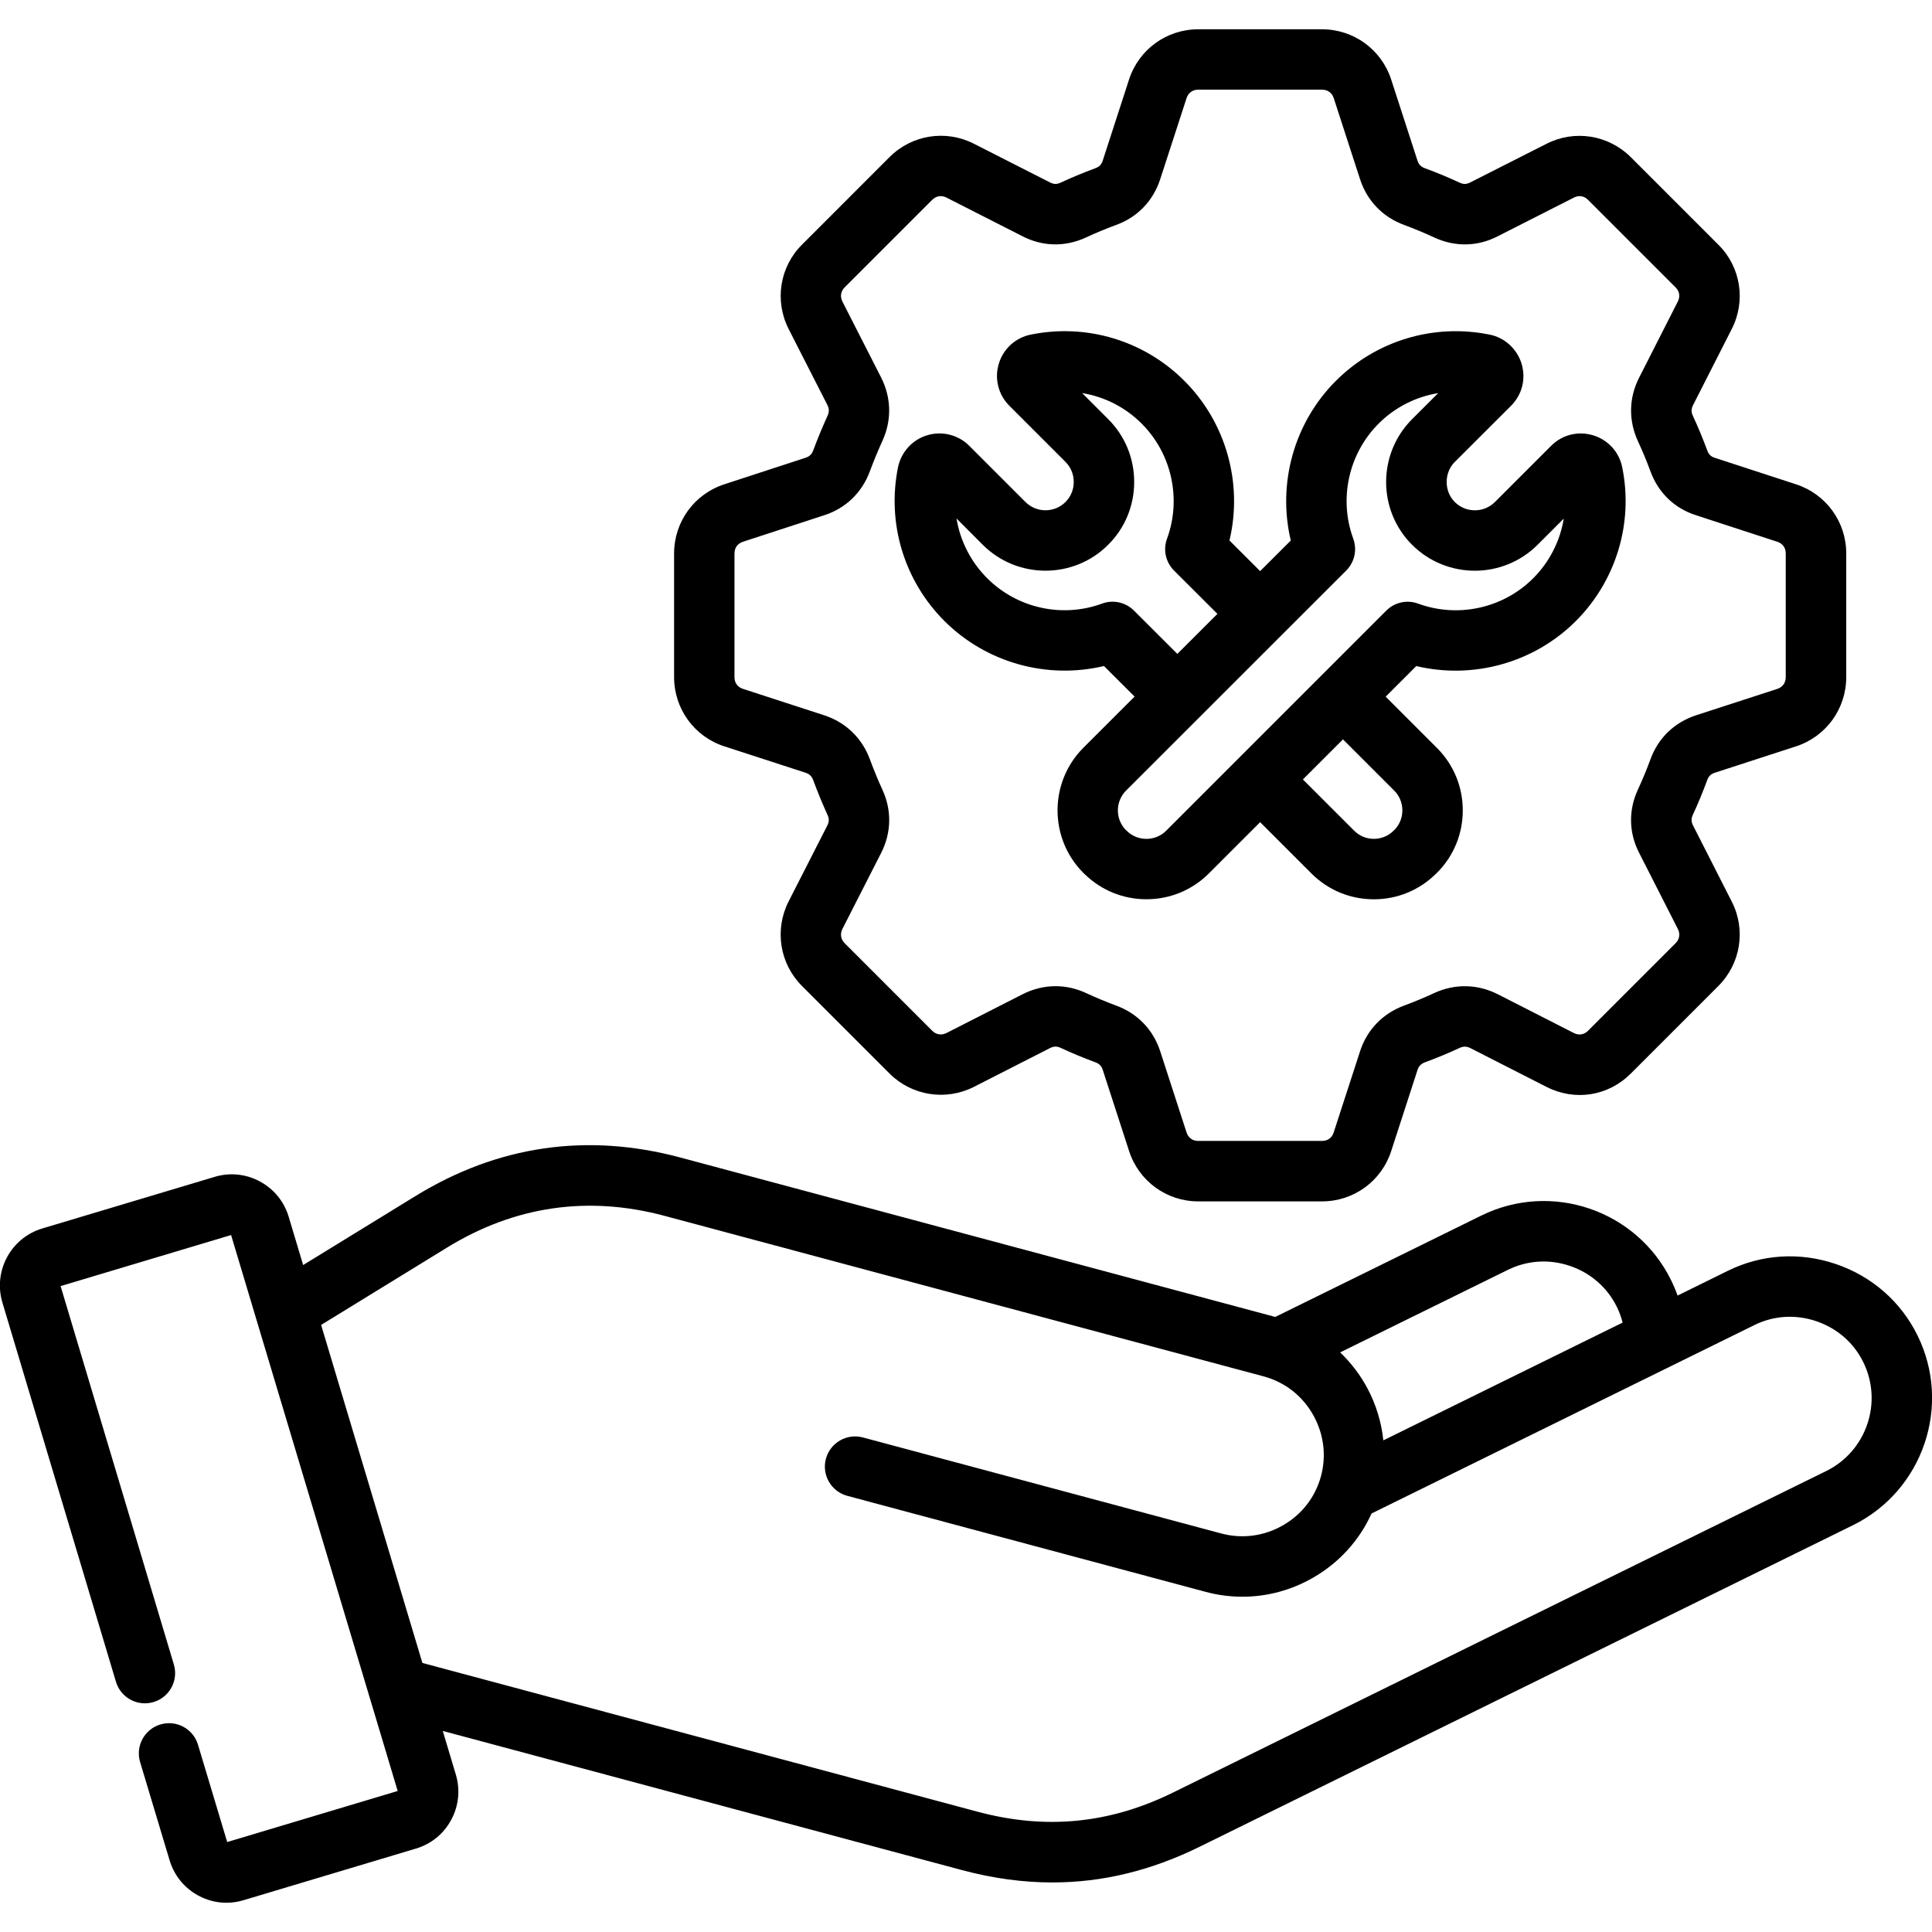 <?xml version="1.0" encoding="UTF-8"?> <svg xmlns="http://www.w3.org/2000/svg" id="Layer_1" viewBox="0 0 512 512"><path d="m508.16 353.91c-4.4-8.96-12.09-15.68-21.64-18.93s-19.73-2.6-28.65 1.81l-13.3 6.55c-.49-1.39-1.06-2.75-1.72-4.09-9.15-18.58-31.71-26.26-50.29-17.11l-54.6 26.86-157.64-42.24c-24.78-6.64-48.42-3.19-70.27 10.24l-29.71 18.25-3.84-12.81c-1.2-4.02-3.91-7.34-7.62-9.34s-7.96-2.43-11.96-1.23l-45.72 13.69c-8.31 2.48-13.05 11.28-10.57 19.61l30.1 100.52c1.27 4.24 5.73 6.64 9.97 5.37s6.64-5.73 5.37-9.97l-30.01-100.26 45.18-13.53 36.52 121.87c.06.26.14.51.23.76l7.4 24.7-45.18 13.53-7.74-25.79c-1.27-4.24-5.74-6.64-9.97-5.37-4.24 1.27-6.64 5.74-5.37 9.97l7.82 26.04c1.2 4.02 3.91 7.34 7.61 9.34 2.33 1.26 4.88 1.9 7.45 1.9 1.51 0 3.03-.22 4.51-.67l45.72-13.69c4.03-1.2 7.35-3.91 9.34-7.63 1.99-3.7 2.43-7.96 1.22-11.98l-3.46-11.56 137.61 36.88c8.15 2.18 16.11 3.27 23.94 3.27 13.27 0 26.16-3.14 38.98-9.44 57.72-28.43 115.43-56.83 173.18-85.23 18.58-9.15 26.26-31.71 17.11-50.29zm-108.53-17.4c5.13-2.52 10.97-2.89 16.44-1.02 5.48 1.86 9.88 5.71 12.41 10.84.66 1.34 1.17 2.74 1.53 4.17l-63.41 31.21c-.5-4.77-1.91-9.45-4.2-13.76-1.9-3.58-4.37-6.79-7.25-9.55zm84.35 53.32c-57.74 28.4-115.46 56.81-173.17 85.24-16.75 8.23-33.67 9.89-51.71 5.06l-147.16-39.43-26.84-89.58 33.34-20.48c17.95-11.04 37.38-13.87 57.74-8.41l158.68 42.52c5.8 1.56 10.56 5.36 13.4 10.7 2.62 4.94 3.24 10.5 1.8 15.8-1.49 5.48-5.04 10.08-10.02 12.95-5.01 2.89-10.81 3.67-16.34 2.2l-95.02-25.46c-4.27-1.14-8.66 1.39-9.81 5.66-1.14 4.27 1.39 8.66 5.66 9.81l95.02 25.46c3.21.86 6.46 1.28 9.7 1.28 6.52 0 12.97-1.72 18.79-5.08 6.9-3.99 12.23-9.9 15.43-16.98l101.47-49.94c5.1-2.52 10.93-2.88 16.42-1.01 5.5 1.87 9.91 5.71 12.42 10.83 5.26 10.67.85 23.61-9.8 28.86zm-292.02-192.04 21.46 6.97c1.09.35 1.69.93 2.08 1.96 1.14 3.08 2.4 6.16 3.79 9.22.47 1 .45 1.85-.04 2.82l-10.27 20.15c-3.79 7.47-2.36 16.47 3.55 22.38l23.19 23.19c5.91 5.91 14.9 7.34 22.4 3.54l20.12-10.26c1-.51 1.85-.53 2.83-.07 2.99 1.39 6.08 2.67 9.19 3.82 1.09.4 1.64.98 1.99 2.05l6.97 21.48c2.58 7.98 9.95 13.34 18.33 13.34h32.8c8.39 0 15.75-5.36 18.33-13.33l6.97-21.48c.34-1.06.93-1.65 1.99-2.05 3.11-1.15 6.2-2.43 9.17-3.81 1.02-.47 1.87-.45 2.88.06l20.15 10.27c7.58 3.84 16.35 2.45 22.35-3.55l23.19-23.19c5.94-5.94 7.36-14.95 3.54-22.39l-10.26-20.18c-.49-.96-.51-1.79-.05-2.78 1.36-2.92 2.64-6.02 3.83-9.25.37-1.02.96-1.58 2.04-1.93l21.45-6.97c7.98-2.58 13.34-9.96 13.34-18.36v-32.77c0-8.39-5.36-15.75-13.32-18.33l-21.52-7.02c-1.02-.32-1.61-.89-1.99-1.94-1.15-3.11-2.43-6.2-3.81-9.17-.48-1.03-.46-1.86.06-2.88l10.22-20.1c3.84-7.49 2.41-16.49-3.53-22.38l-23.19-23.19c-5.94-5.93-14.93-7.35-22.36-3.55l-20.23 10.25c-.95.49-1.78.51-2.78.05-2.99-1.39-6.08-2.68-9.19-3.82-.01 0-.02-.01-.03-.01-1.03-.38-1.61-.98-1.96-2.03l-6.97-21.49c-2.59-7.95-9.95-13.3-18.33-13.3h-32.8c-8.38 0-15.74 5.34-18.33 13.3l-6.97 21.48c-.35 1.07-.91 1.66-1.99 2.05-3.11 1.15-6.2 2.43-9.19 3.82-.99.46-1.82.45-2.83-.08l-20.1-10.22c-7.47-3.83-16.47-2.41-22.41 3.53l-23.16 23.17c-5.93 5.88-7.37 14.88-3.56 22.39l10.25 20.1c.51 1.02.53 1.86.03 2.94-1.4 3.08-2.67 6.15-3.76 9.1-.39 1.05-1 1.64-2.1 1.99l-21.44 7c-7.98 2.58-13.34 9.95-13.34 18.33v32.77c-.01 8.4 5.35 15.78 13.32 18.36zm2.69-51.13c0-1.5.82-2.63 2.27-3.1l21.39-6.98c5.75-1.82 10.08-5.95 12.21-11.67.96-2.61 2.08-5.32 3.3-8.01 2.52-5.47 2.42-11.45-.31-16.85l-10.25-20.11c-.68-1.34-.47-2.74.59-3.79l23.19-23.19c1.05-1.05 2.47-1.28 3.8-.59l20.07 10.21c5.38 2.79 11.38 2.91 16.89.35 2.6-1.21 5.29-2.32 7.94-3.3 5.68-2.05 9.85-6.37 11.73-12.15l6.98-21.48c.46-1.4 1.61-2.24 3.1-2.24h32.8c1.49 0 2.64.84 3.1 2.23l6.97 21.49c1.87 5.75 6.02 10.05 11.68 12.13 2.7 1 5.38 2.11 7.98 3.32 5.51 2.56 11.51 2.44 16.84-.32l20.18-10.25c1.32-.68 2.69-.46 3.75.61l23.21 23.21c1.04 1.03 1.25 2.42.57 3.75l-10.22 20.1c-2.76 5.38-2.88 11.37-.34 16.9 1.21 2.6 2.32 5.28 3.31 7.96 2.08 5.71 6.41 9.86 12.13 11.67l21.48 7.01c1.43.46 2.25 1.59 2.25 3.1v32.77c0 1.52-.82 2.66-2.26 3.13l-21.46 6.97c-5.76 1.87-10.07 6.02-12.12 11.65-1.03 2.79-2.15 5.49-3.32 8.01-2.56 5.51-2.44 11.51.32 16.84l10.25 20.15c.67 1.31.45 2.73-.61 3.78l-23.19 23.19c-1.06 1.06-2.44 1.27-3.77.6l-20.16-10.28c-5.39-2.72-11.37-2.83-16.84-.31-2.6 1.21-5.28 2.32-8.01 3.33-5.66 2.11-9.8 6.41-11.65 12.12l-6.98 21.49c-.46 1.43-1.59 2.25-3.1 2.25h-32.8c-1.5 0-2.63-.82-3.1-2.26l-6.97-21.49c-1.86-5.72-6-10.03-11.68-12.12-2.7-1-5.39-2.12-7.98-3.32-2.62-1.22-5.35-1.82-8.09-1.82-2.97 0-5.94.72-8.76 2.15l-20.11 10.25c-1.34.68-2.77.46-3.81-.59l-23.19-23.19c-1.05-1.05-1.27-2.47-.6-3.8l10.26-20.13c2.74-5.38 2.84-11.36.32-16.78-1.2-2.64-2.32-5.36-3.33-8.1-2.1-5.63-6.41-9.76-12.14-11.62l-21.47-6.98c-1.43-.46-2.25-1.6-2.25-3.12v-32.78zm97.91 29.84 8.12 8.1-13.61 13.6c-9.08 9.12-9.08 23.97 0 33.1.15.15.3.29.46.43 4.39 4.25 10.15 6.58 16.28 6.58 6.26 0 12.14-2.43 16.56-6.85l13.58-13.58 13.57 13.57c4.41 4.43 10.29 6.87 16.56 6.87 6.14 0 11.9-2.34 16.28-6.59.15-.13.3-.27.44-.41 4.42-4.42 6.85-10.3 6.85-16.56s-2.43-12.14-6.85-16.56l-13.58-13.58 8.11-8.11c15.06 3.59 31.2-.84 42.31-11.95 10.65-10.69 15.24-25.9 12.29-40.6-.78-4.11-3.75-7.41-7.8-8.62-4-1.17-8.15-.12-11.08 2.82l-14.88 14.88c-2.94 2.93-7.71 2.93-10.64 0-2.87-2.87-2.86-7.74-.01-10.61l14.91-14.89c2.94-2.94 3.99-7.08 2.82-11.09-.02-.08-.05-.15-.07-.23-1.27-3.91-4.55-6.81-8.48-7.56-14.81-2.98-30.02 1.61-40.69 12.28-11.1 11.1-15.53 27.23-11.94 42.3l-8.12 8.11-8.13-8.12c3.59-15.06-.84-31.19-11.93-42.28-10.64-10.67-25.85-15.27-40.62-12.3-4.07.78-7.35 3.72-8.56 7.68-1.23 3.96-.17 8.25 2.78 11.2l14.88 14.88c1.41 1.41 2.19 3.3 2.18 5.33 0 2.01-.77 3.88-2.18 5.29-2.93 2.93-7.69 2.93-10.62 0l-14.88-14.88c-2.91-2.92-7.18-3.99-11.09-2.82-3.94 1.15-6.92 4.39-7.79 8.45-.01.03-.01.07-.02.1-2.97 14.8 1.63 30.01 12.31 40.69 11.11 11.1 27.23 15.52 42.28 11.93zm76.92 33.02c1.39 1.39 2.16 3.25 2.16 5.24 0 1.89-.7 3.67-1.97 5.04-.13.11-.25.23-.37.35-1.38 1.39-3.23 2.15-5.21 2.15s-3.83-.76-5.22-2.16l-13.59-13.58 10.62-10.62zm-12.71-58.33c2.21-2.21 2.93-5.49 1.86-8.42-3.88-10.57-1.25-22.54 6.71-30.5 4.35-4.35 9.87-7.13 15.79-8.09l-6.94 6.93c-9.14 9.19-9.14 24.1.01 33.25 9.18 9.18 24.11 9.18 33.29 0l6.92-6.92c-.96 5.9-3.74 11.44-8.1 15.81-7.96 7.96-19.93 10.59-30.5 6.71-2.93-1.08-6.22-.35-8.42 1.85l-58.34 58.34c-1.39 1.39-3.25 2.16-5.24 2.16-1.98 0-3.84-.77-5.24-2.16-.11-.11-.23-.22-.35-.33-2.69-2.91-2.62-7.47.18-10.29l19.08-19.07c.07-.06.14-.12.2-.18s.11-.13.17-.19l21.68-21.67c.03-.03.06-.05.08-.07.03-.03.05-.05.07-.08zm-96.34-6.83c9.17 9.17 24.09 9.17 33.25.01 4.43-4.41 6.88-10.31 6.89-16.61.01-6.31-2.43-12.23-6.87-16.67l-6.92-6.92c5.91.96 11.44 3.74 15.78 8.1 7.96 7.96 10.59 19.93 6.71 30.5-1.08 2.93-.35 6.22 1.86 8.43l11.5 11.48-10.62 10.61-11.51-11.49c-2.21-2.2-5.5-2.93-8.42-1.85-10.55 3.88-22.51 1.25-30.46-6.71-4.37-4.37-7.17-9.92-8.13-15.84z"></path></svg> 